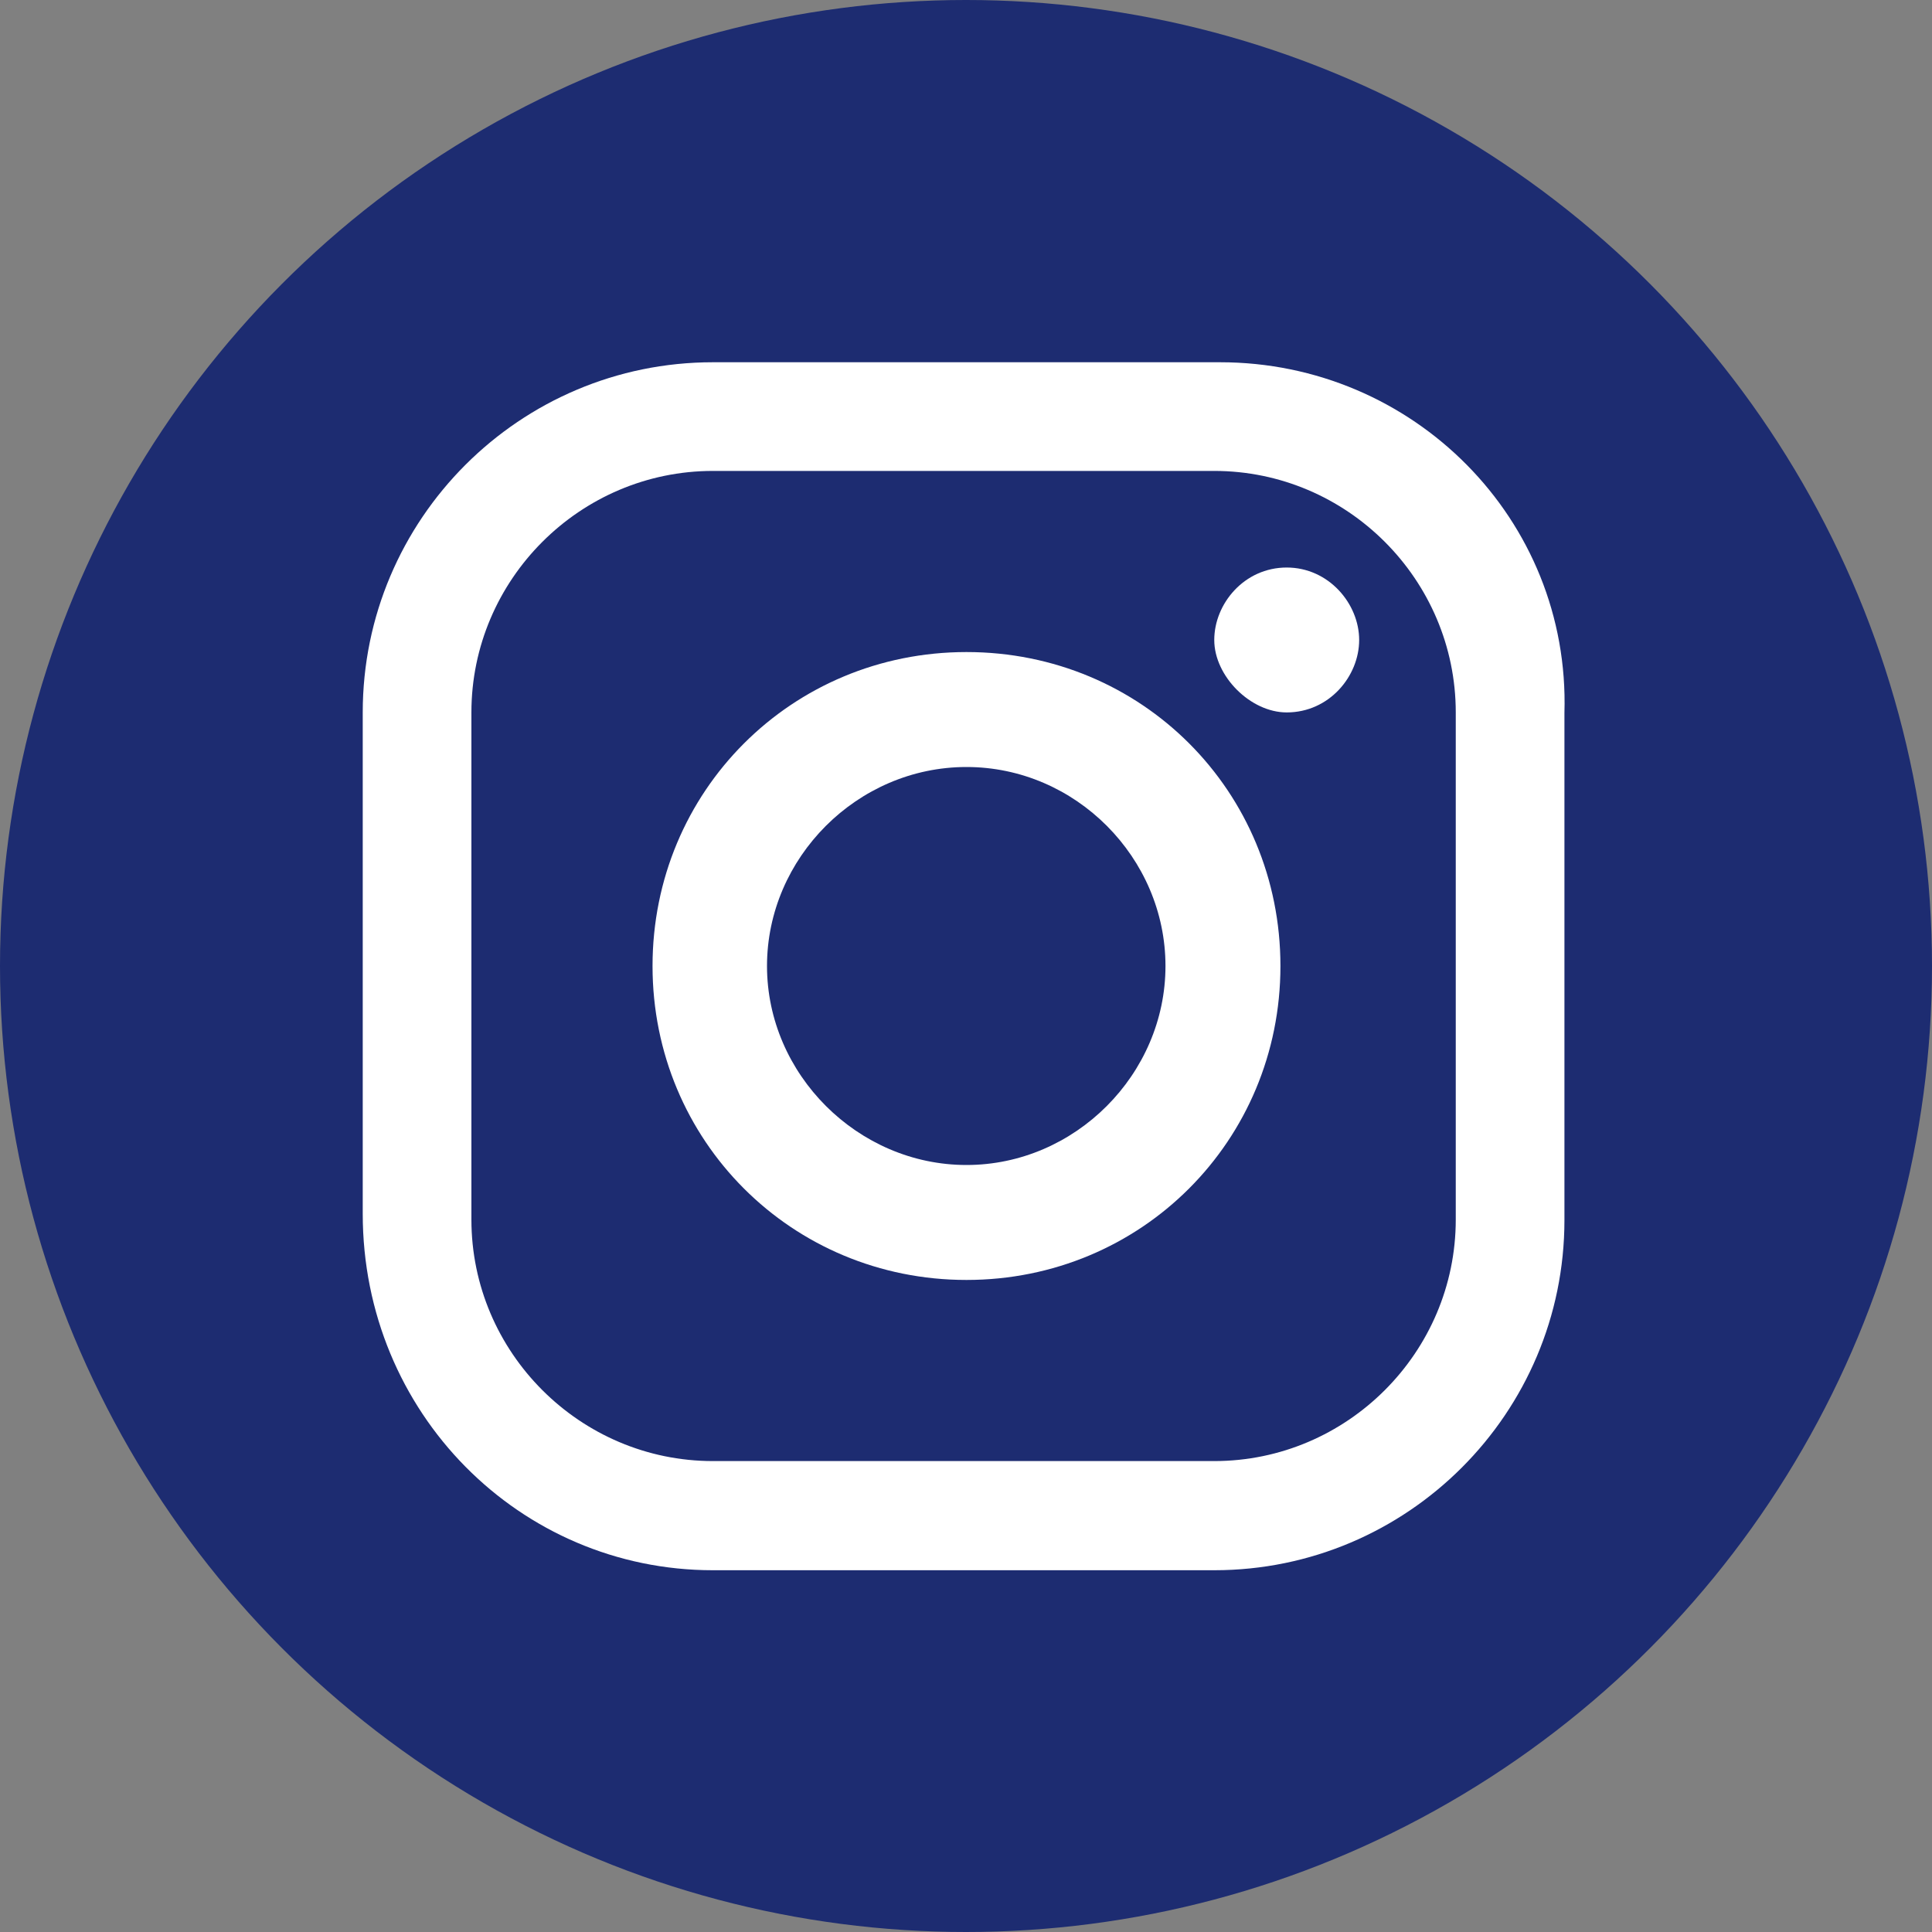 <svg version="1.1" id="レイヤー_1" xmlns="http://www.w3.org/2000/svg" x="0" y="0" viewBox="0 0 40 40" style="enable-background:new 0 0 40 40" xml:space="preserve"><rect x="0" y="0" width="40" height="40" fill="#808080" stroke="none"/><style>.st1{fill:#fff}</style><circle cx="20" cy="20" r="20" style="fill:#1d2c71"/><path class="st1" d="M25.26 7.5h-10.5c-4 0-7.25 3.25-7.25 7.25v10.38c0 4.12 3.25 7.38 7.25 7.38h10.38c4 0 7.25-3.25 7.25-7.25v-10.5c.12-4.01-3.13-7.26-7.13-7.26zm4.88 17.75c0 2.75-2.25 5-5 5H14.76c-2.75 0-5-2.25-5-5v-10.5c0-2.75 2.25-5 5-5h10.38c2.75 0 5 2.25 5 5v10.5z"/><path class="st1" d="M20.01 13.5c-3.62 0-6.5 2.88-6.5 6.5s2.88 6.5 6.5 6.5 6.5-2.88 6.5-6.5-2.87-6.5-6.5-6.5zm0 10.62c-2.25 0-4.13-1.88-4.13-4.12s1.87-4.12 4.13-4.12 4.12 1.88 4.12 4.12-1.87 4.12-4.12 4.12zM26.64 11.75c-.88 0-1.5.75-1.5 1.5s.75 1.5 1.5 1.5c.88 0 1.5-.75 1.5-1.5s-.63-1.5-1.5-1.5z"/></svg>